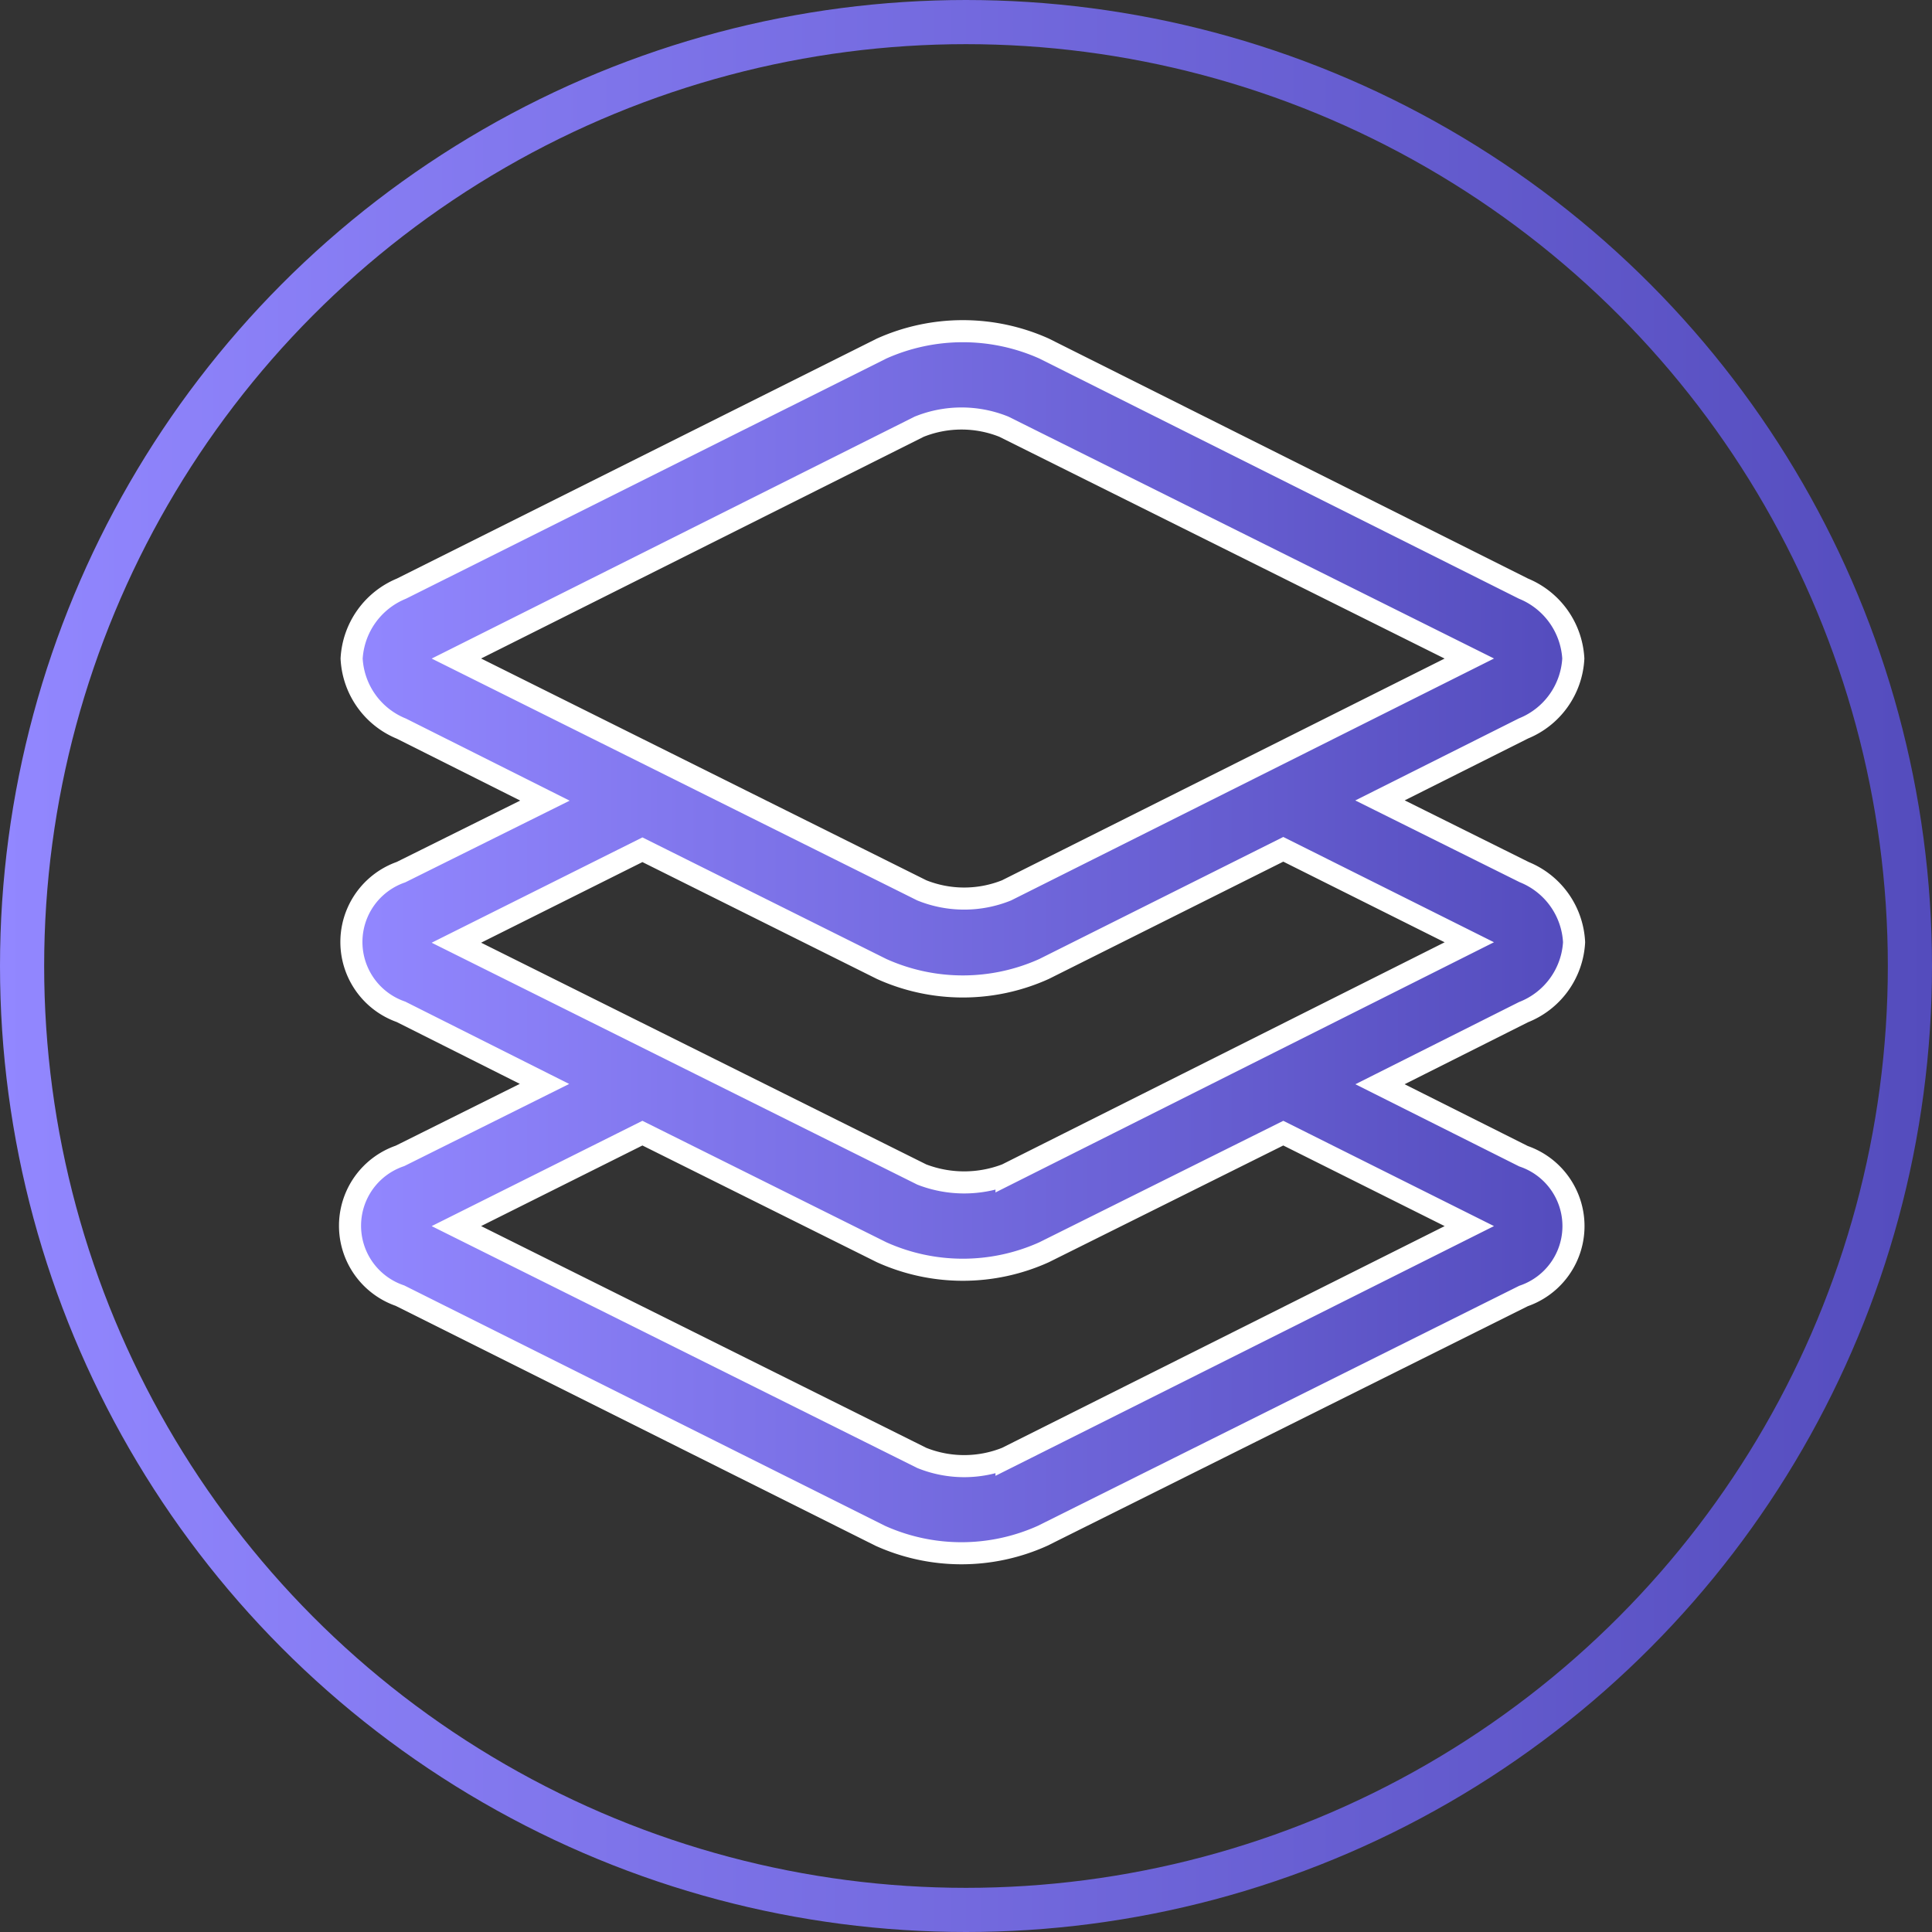 <svg xmlns="http://www.w3.org/2000/svg" xmlns:xlink="http://www.w3.org/1999/xlink" viewBox="0 0 175 175"><rect x="0" y="0" width="175" height="175" fill="#333333" stroke="none"/><defs><linearGradient id="b439eff4-0c0a-4616-abb2-821457283d51" y1="87.5" x2="175" y2="87.5" gradientUnits="userSpaceOnUse"><stop offset="0" stop-color="#9287ff"/><stop offset="1" stop-color="#544cbd"/></linearGradient><linearGradient id="f50a6a88-88ce-4a89-9c46-7347eb1120f5" x1="31.79" y1="85.36" x2="142.58" y2="85.36" xlink:href="#b439eff4-0c0a-4616-abb2-821457283d51"/></defs><title>icon-13</title><g id="b05f3d48-677e-41f5-a650-7bf0f6213b13" data-name="Capa 2"><g id="a2889810-cc77-4588-bf9d-8399b1e68d73" data-name="Capa 1"><circle cx="87.5" cy="87.5" r="85.5" fill="none" stroke-miterlimit="10" stroke-width="4" stroke="url(#b439eff4-0c0a-4616-abb2-821457283d51)"/><path d="M142.58,85.35A7.24,7.24,0,0,0,138.07,79L125,72.5l13-6.52a7.25,7.25,0,0,0,4.51-6.33,7.29,7.29,0,0,0-4.51-6.33L94.57,31.57a18,18,0,0,0-14.71,0L36.36,53.32a7.29,7.29,0,0,0-4.51,6.33A7.25,7.25,0,0,0,36.36,66l13,6.52L36.32,79a6.7,6.7,0,0,0,0,12.65l13,6.53-13.09,6.52a6.69,6.69,0,0,0,0,12.66l43.5,21.75a17.88,17.88,0,0,0,14.71,0L138,117.39a6.69,6.69,0,0,0,0-12.66l-13-6.52,13-6.53A7.24,7.24,0,0,0,142.58,85.35ZM83.26,38.65a10.28,10.28,0,0,1,7.67,0l42.16,21-41.92,21a10.28,10.28,0,0,1-7.67,0l-42.16-21Zm49.83,72.41-41.92,21a10.28,10.28,0,0,1-7.67,0l-42.16-21,16.85-8.42,21.67,10.79a17.88,17.88,0,0,0,14.71,0l21.67-10.79Zm-41.92-4.67a10.68,10.68,0,0,1-7.67,0l-42.16-21,16.85-8.42L79.86,87.77a17.88,17.88,0,0,0,14.71,0l21.67-10.84,16.85,8.42Z" stroke="#fff" stroke-miterlimit="10" stroke-width="2" fill="url(#f50a6a88-88ce-4a89-9c46-7347eb1120f5)"/></g></g></svg>